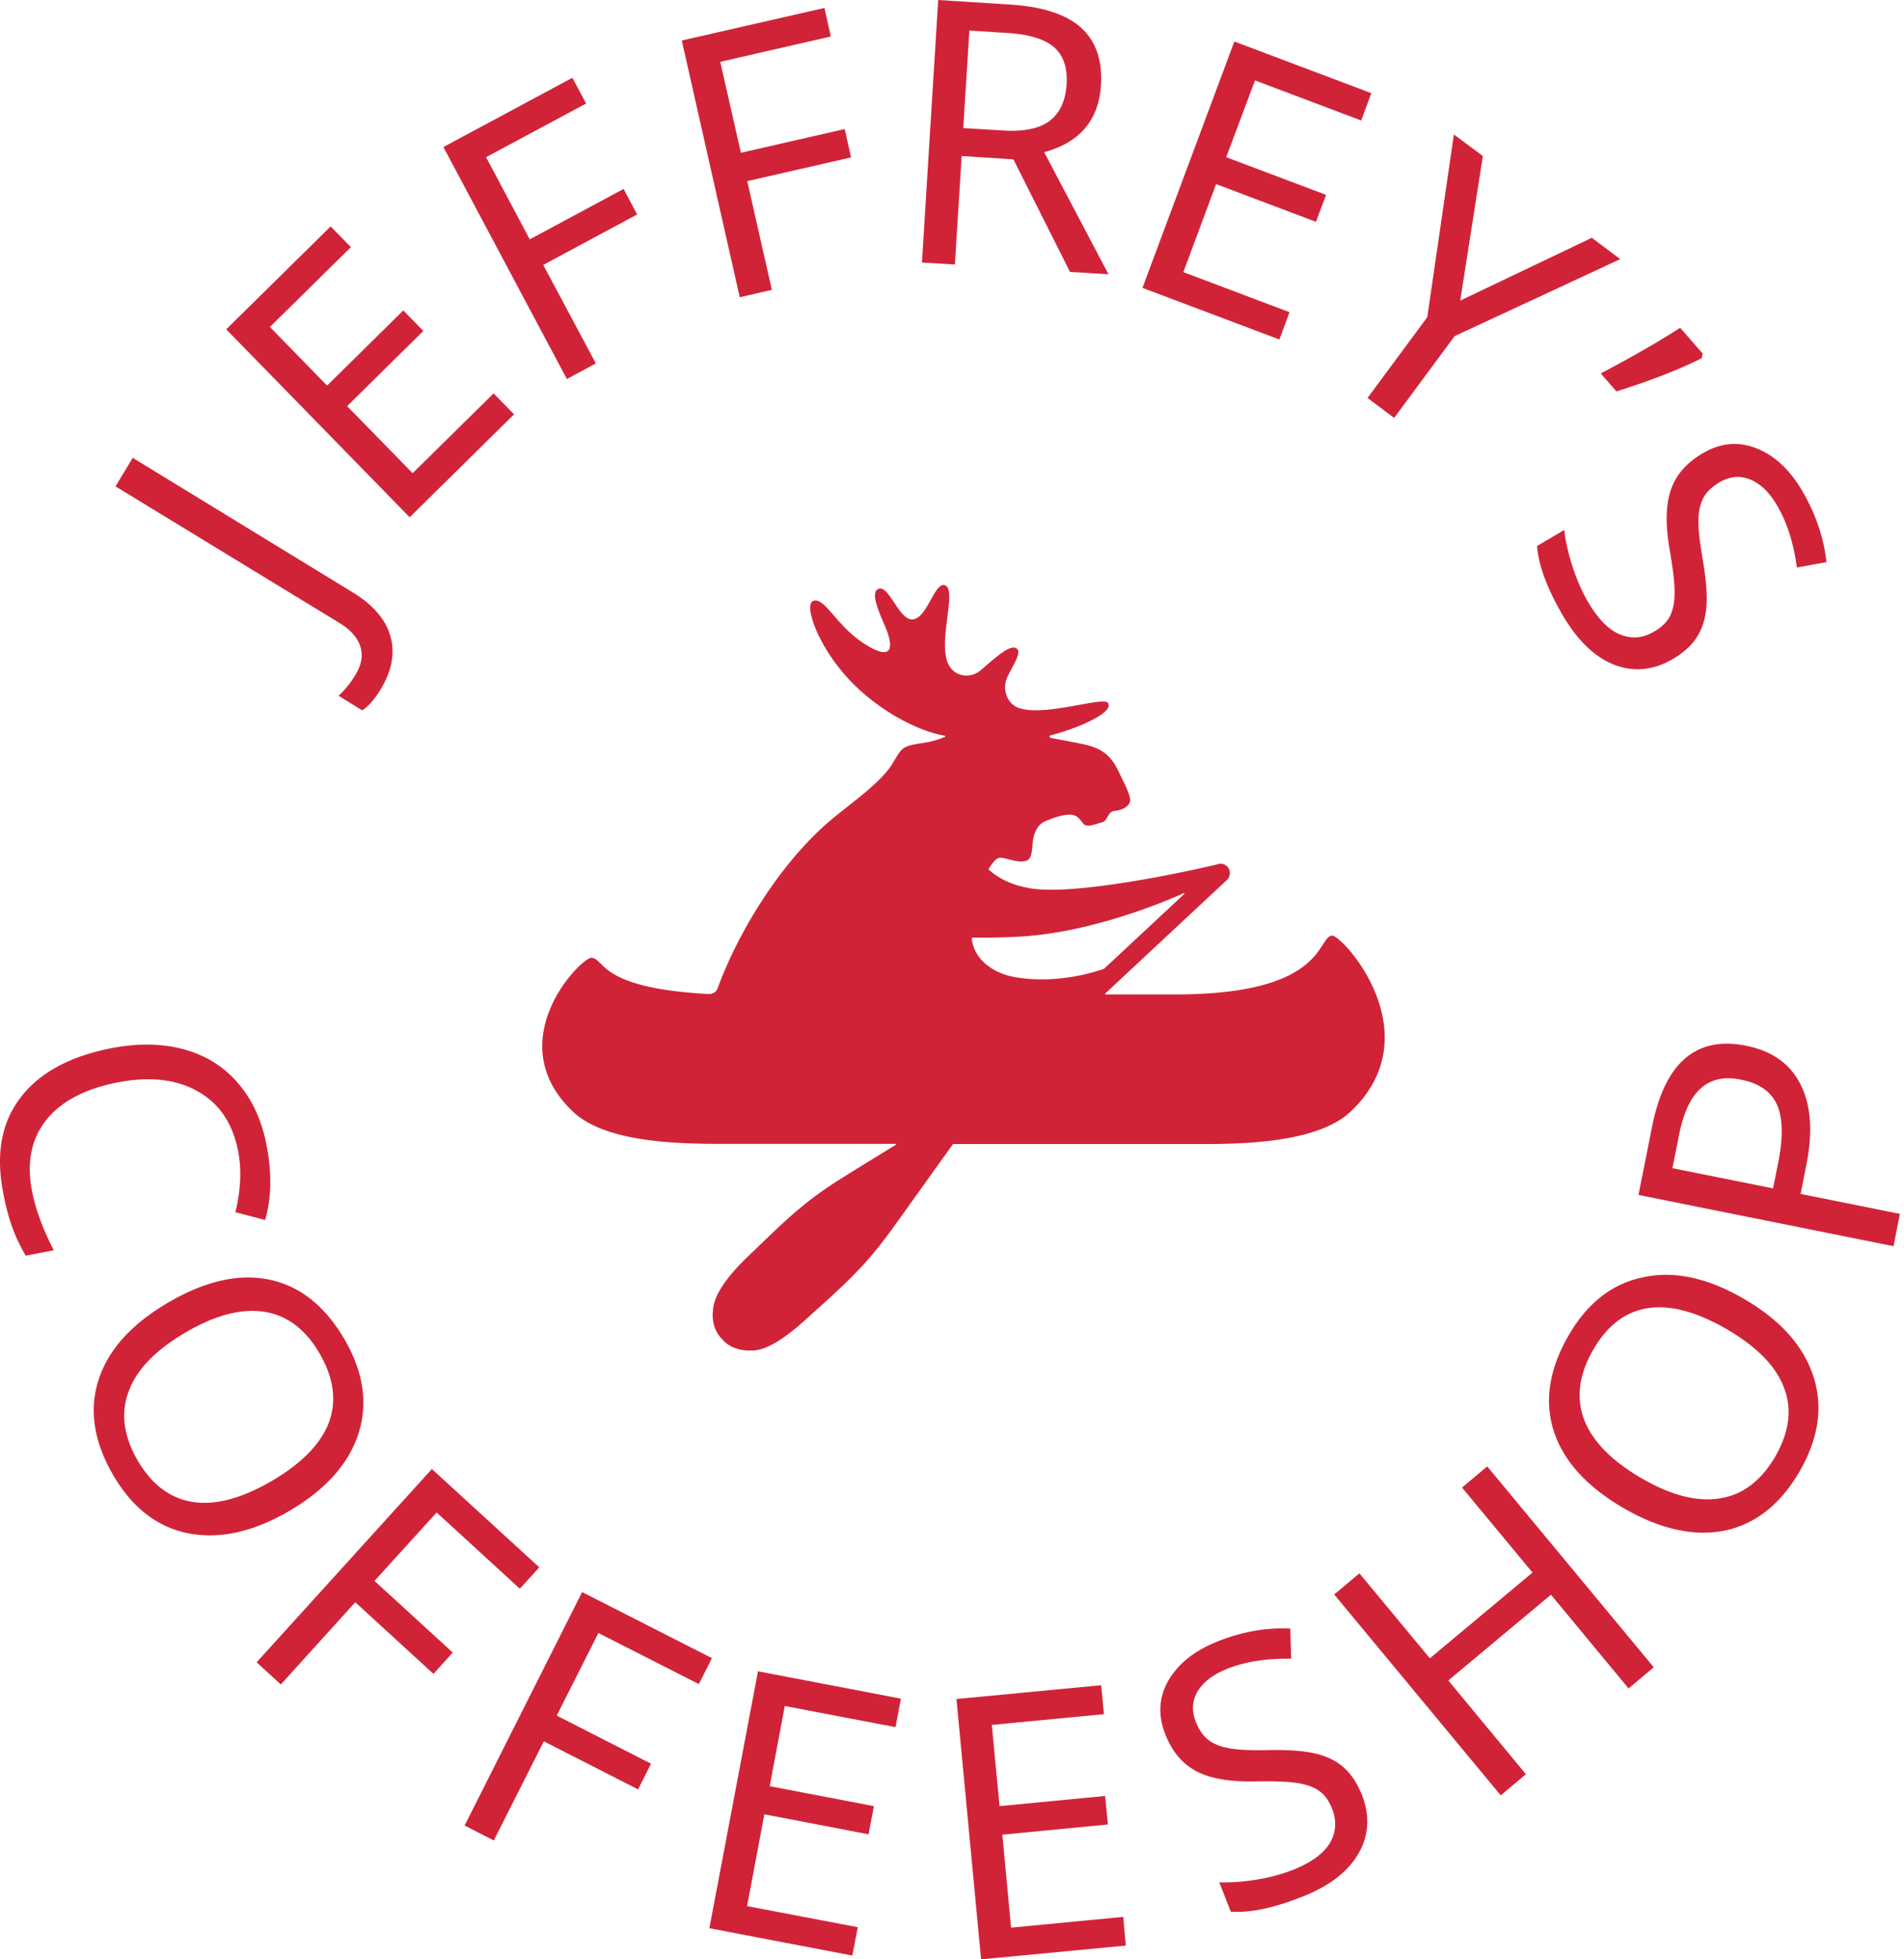 <?xml version="1.0" encoding="UTF-8"?> <svg xmlns="http://www.w3.org/2000/svg" width="69" height="71" fill="none"> <path fill="#D12338" d="M48.264 33.902c-.539.087-.244 2.111-5.589 2.133h-2.61c-.015 0-.022-.022-.015-.03l4.424-4.127a.35.35 0 00.072-.368.33.33 0 00-.403-.196c-.014.008-4.949 1.186-6.812.875-.676-.115-1.158-.369-1.503-.68-.007-.007-.007-.014 0-.021.273-.448.388-.42.518-.398.223.037.647.21.892.08.18-.101.165-.506.187-.658.036-.275.144-.614.438-.745.18-.079.54-.224.842-.245.302-.022.41.137.547.318.136.18.525-.007.704-.05.18-.044.188-.384.432-.406.245-.014.51-.144.561-.332.05-.188-.194-.65-.453-1.178-.266-.543-.626-.723-.95-.832-.222-.072-.812-.18-1.467-.303-.05-.008-.05-.087 0-.094a8.162 8.162 0 001.266-.441c.856-.398.87-.608.813-.723-.122-.275-2.28.506-3.237.173-.403-.137-.597-.643-.446-1.04.144-.398.619-.99.345-1.128-.258-.13-.805.404-1.309.824-.302.246-.82.246-1.086-.145-.518-.744.295-2.783-.18-2.956-.38-.138-.64 1.207-1.18 1.236-.481.029-.84-1.23-1.215-1.113-.367.115.086 1.019.259 1.445.223.557.345 1.287-.82.528-.993-.65-1.424-1.706-1.827-1.525-.338.151.194 1.735 1.474 3.014 1.159 1.15 2.554 1.75 3.302 1.865.022 0 .022.03.007.044a3.292 3.292 0 01-.827.224c-.762.115-.726.173-1.086.759-.36.585-1.187 1.2-1.978 1.829-1.913 1.51-3.54 4.105-4.345 6.288a.324.324 0 01-.323.217c-3.956-.21-3.748-1.243-4.237-1.315-.353-.058-3.388 3-.69 5.573 1.093 1.041 3.409 1.157 5.042 1.171h6.653c.022 0 .029.022.007.036-.683.42-1.417.868-2 1.236-1.402.875-2.107 1.612-3.373 2.827-1.266 1.214-1.237 1.814-1.251 1.959-.03.238 0 .585.23.903.014.022.194.217.216.232.187.166.503.296.87.296.216 0 .734.065 2.036-1.113s2.078-1.836 3.057-3.174c.697-.961 1.69-2.363 2.287-3.187 0-.008.007-.008.014-.008h9.351c1.633-.014 3.942-.144 5.043-1.17 2.992-2.827-.324-6.442-.677-6.384zm-5.344-1.51l-2.899 2.703s-.007 0-.007.007c-.381.138-1.719.557-3.208.311-.827-.137-1.525-.665-1.59-1.417 0-.014.008-.021.022-.021.518.007 1.1 0 1.748-.037 2.525-.151 5.085-1.2 5.92-1.575.014-.015.028.014.014.029zM13.788 24.99c-.208.346-.431.6-.661.751l-.856-.528c.23-.216.438-.47.611-.759.223-.368.28-.715.173-1.04-.108-.326-.374-.615-.799-.868l-8.07-4.922.625-1.034 7.978 4.879c.733.448 1.186.976 1.359 1.583.173.607.058 1.258-.36 1.937zm4.842-9.976l-3.784 3.73-6.647-6.81 3.784-3.73.734.752-2.935 2.892 2.072 2.125 2.762-2.725.726.744-2.762 2.726 2.374 2.428 2.934-2.891.741.759zm2.963-1.844l-1.05.564-4.474-8.406 4.675-2.509.496.933-3.625 1.944 1.583 2.978L22.6 6.846l.489.925L19.687 9.6l1.906 3.57zm6.38-2.667l-1.165.268-2.1-9.303 5.17-1.179.23 1.034-4.006.918.748 3.296 3.762-.86.23 1.027-3.762.86.892 3.94zm6.877-4.85l-.245 3.932-1.194-.072L34 0l2.61.166c1.173.073 2.029.354 2.569.839.532.484.776 1.178.719 2.082-.08 1.265-.763 2.074-2.057 2.428l2.33 4.424-1.395-.086-2.05-4.077-1.878-.123zm.057-1.012l1.417.086c.77.051 1.338-.065 1.712-.346.374-.282.575-.723.618-1.323.036-.6-.115-1.048-.453-1.345-.338-.296-.913-.47-1.719-.52l-1.352-.087-.223 3.535zm11.458 7.662l-4.963-1.872 3.33-8.927 4.964 1.872-.367.99-3.848-1.453-1.043 2.783 3.618 1.366-.367.976-3.618-1.366-1.187 3.188 3.848 1.453-.367.99zm6.553-1.41l4.77-2.276 1.028.773-6 2.79-2.193 2.964-.964-.723 2.165-2.928.964-6.62 1.05.78-.82 5.24zm8.79 1.923l-.043.167c-.798.404-1.827.802-3.086 1.2l-.568-.65c1.122-.594 2.086-1.143 2.877-1.656l.82.94zm-1.078 11.06c-.713.42-1.425.484-2.137.21-.712-.282-1.33-.882-1.87-1.807-.568-.976-.87-1.808-.92-2.494l.984-.579c.05.434.159.89.31 1.352.15.463.338.882.547 1.244.36.614.74 1.012 1.158 1.185.417.173.827.145 1.244-.101.273-.16.468-.347.575-.564.108-.217.166-.499.166-.853s-.058-.86-.173-1.51c-.165-.926-.15-1.663.036-2.206.187-.549.576-.99 1.173-1.337.64-.376 1.287-.426 1.942-.166.654.26 1.215.788 1.669 1.576.474.824.762 1.67.855 2.544l-1.071.195c-.115-.874-.353-1.619-.705-2.226-.28-.491-.612-.81-.978-.961-.367-.152-.741-.123-1.123.1-.266.16-.46.34-.575.55-.115.21-.18.477-.187.803-.007.325.043.795.151 1.416.13.745.173 1.33.137 1.75-.036.426-.151.788-.346 1.091-.194.304-.481.564-.863.788zM8.631 41.721c-.194-1.005-.676-1.728-1.453-2.168-.777-.441-1.74-.557-2.899-.333-1.194.231-2.064.687-2.604 1.366-.54.68-.712 1.532-.518 2.559.13.665.389 1.38.792 2.161l-1.015.195a6.126 6.126 0 01-.51-1.084 8.612 8.612 0 01-.317-1.243c-.259-1.373-.05-2.508.64-3.405.691-.903 1.792-1.496 3.316-1.792.957-.181 1.827-.166 2.611.05.785.217 1.44.622 1.957 1.23.518.6.863 1.358 1.036 2.276.187.983.172 1.88-.058 2.675l-1.079-.282c.195-.803.23-1.54.101-2.205zm1.841 13.036c-1.301.76-2.524 1.026-3.654.803-1.129-.225-2.042-.94-2.726-2.126-.697-1.207-.87-2.356-.518-3.44.353-1.092 1.202-2.025 2.54-2.805 1.33-.774 2.546-1.049 3.654-.817 1.107.231 2.014.954 2.726 2.176.683 1.185.848 2.327.489 3.426-.36 1.084-1.194 2.017-2.51 2.783zm-3.74-6.477c-1.079.629-1.77 1.337-2.064 2.125-.302.788-.194 1.627.316 2.509.51.874 1.173 1.38 1.993 1.51.82.13 1.776-.122 2.87-.758 1.086-.637 1.776-1.345 2.071-2.118.288-.774.18-1.598-.323-2.48-.511-.89-1.187-1.402-2.007-1.532-.835-.13-1.784.115-2.856.744zm3.445 12.759l-.877-.803 6.351-7.004 3.892 3.563-.705.774-3.014-2.762-2.252 2.48 2.835 2.595-.698.774-2.834-2.596-2.698 2.979zm7.718 5.653l-1.057-.542 4.258-8.458 4.705 2.393-.475.94-3.64-1.851-1.51 2.993 3.416 1.742-.467.932-3.417-1.742-1.813 3.593zm12.991 4.17l-5.179-.99 1.762-9.31 5.18.99-.195 1.033-4.014-.766-.546 2.906 3.776.723-.194 1.02-3.776-.724-.626 3.326 4.013.766-.201 1.026zm9.912-.361L35.554 71l-.892-9.433 5.244-.5.1 1.049-4.063.39.28 2.942 3.827-.368.1 1.033-3.826.37.317 3.368 4.064-.39.093 1.04zm8.552-5.473c.303.767.26 1.482-.122 2.14-.381.658-1.064 1.185-2.05 1.569-1.043.412-1.899.585-2.575.535l-.417-1.063c.431.014.892-.022 1.367-.101a6.38 6.38 0 001.294-.347c.655-.26 1.1-.578 1.338-.962.23-.383.266-.795.094-1.243-.115-.296-.266-.513-.46-.65-.195-.145-.461-.239-.813-.297-.346-.05-.85-.072-1.504-.057-.928.021-1.647-.102-2.15-.37-.504-.267-.885-.722-1.13-1.358-.266-.687-.223-1.337.13-1.944.36-.608.956-1.078 1.798-1.41.878-.347 1.748-.499 2.611-.455l.029 1.091c-.878-.014-1.64.101-2.288.354-.518.203-.884.477-1.093.817-.209.34-.23.716-.072 1.12.115.29.266.506.453.651.187.145.44.246.756.304.316.057.784.08 1.41.065.747-.015 1.323.029 1.733.13.41.1.748.267 1.014.506.273.246.482.57.647.975zm10.582-4.611l-.914.766-2.812-3.397-3.72 3.108 2.813 3.398-.913.766-6.035-7.28.913-.766 2.554 3.08 3.719-3.108-2.554-3.08.914-.766 6.035 7.279zm3.265-13.351c1.31.758 2.144 1.684 2.51 2.783.367 1.098.209 2.24-.474 3.44-.691 1.208-1.597 1.93-2.712 2.17-1.115.23-2.345-.037-3.683-.81-1.33-.774-2.172-1.7-2.525-2.776-.352-1.085-.18-2.234.518-3.456.683-1.193 1.583-1.9 2.712-2.132 1.115-.246 2.338.014 3.654.78zm-3.726 6.491c1.079.629 2.036.875 2.863.737.827-.13 1.496-.643 2.007-1.525.503-.882.611-1.713.309-2.487-.295-.78-.993-1.489-2.086-2.125-1.093-.629-2.043-.882-2.856-.752-.813.13-1.474.636-1.978 1.518-.51.89-.618 1.728-.323 2.516.302.788.992 1.49 2.064 2.118zm3.805-15.664c.942.188 1.604.657 1.978 1.41.374.751.446 1.712.209 2.89l-.209 1.07 3.597.723-.23 1.171-9.243-1.857.489-2.458c.46-2.335 1.597-3.31 3.41-2.95zm.978 5.168l.187-.932c.187-.926.166-1.627-.043-2.097-.216-.477-.647-.78-1.309-.91-.597-.123-1.079-.015-1.446.31-.374.326-.64.897-.798 1.713l-.237 1.186 3.646.73z"></path> </svg> 